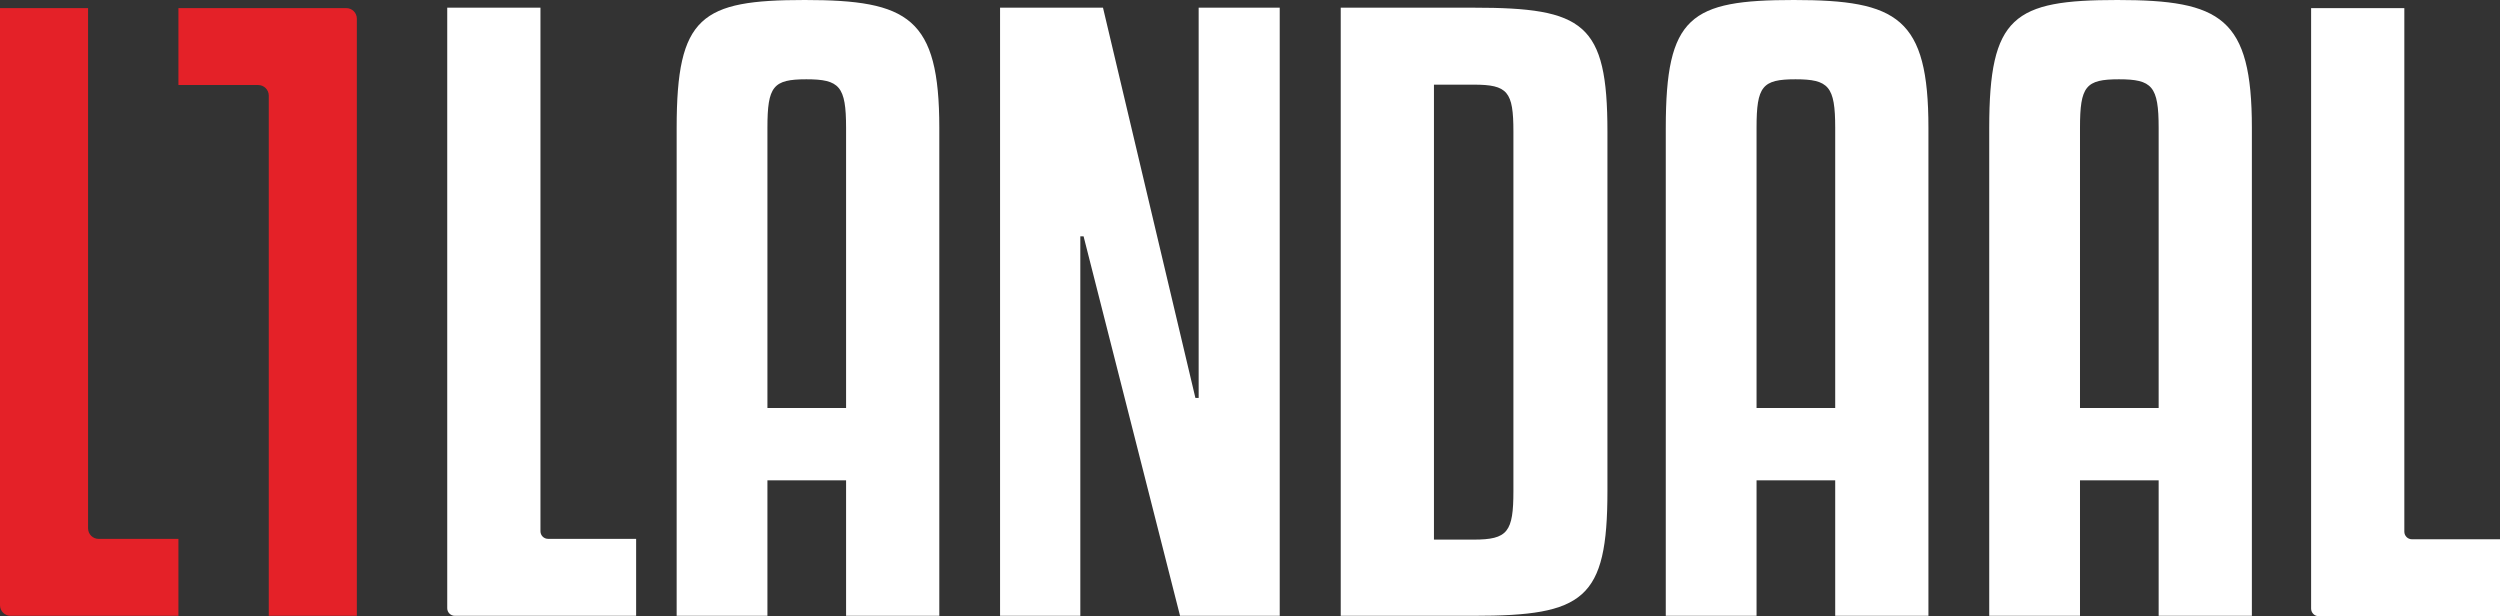 <svg xmlns="http://www.w3.org/2000/svg" id="Layer_1" viewBox="0 0 592.14 145.95"><rect x="0" y="0" width="592.14" height="145.95" fill="#333333" stroke="none"/><defs><style>.cls-1{fill:#e42128;}.cls-1,.cls-2{stroke-width:0px;}.cls-2{fill:#fff;}</style></defs><path class="cls-2" d="m150.67,145.86h-42.94c-.99,0-1.8-.8-1.8-1.8V1.82h22.08v124.01c0,.99.8,1.8,1.8,1.8h20.86v18.23Z"></path><path class="cls-2" d="m592.14,145.95h-42.94c-.99,0-1.8-.8-1.8-1.8V1.92h22.08v124.01c0,.99.8,1.8,1.8,1.8h20.86v18.23Z"></path><path class="cls-2" d="m200.4,145.86v-32.09h-18.63v32.09h-21.5V30.27c0-26.44,5.76-30.27,30.34-30.27s31.87,4.19,31.87,30.27v115.59h-22.08Zm-18.63-115.59v66.37h18.63V30.27c0-9.84-1.54-11.49-9.41-11.49s-9.22,1.64-9.22,11.49Z"></path><path class="cls-2" d="m279.5,145.86l-22.85-89.89h-.77v89.89h-19.01V1.82h24.38l21.89,92.44h.77V1.82h19.2v144.04h-23.62Z"></path><path class="cls-2" d="m380.73,116.32c0,25.71-5.57,29.54-31.68,29.54h-31.49V1.82h31.49c26.11,0,31.68,3.65,31.68,29.35v85.15Zm-22.27-85.15c0-9.48-1.34-11.12-9.41-11.12h-9.41v107.76h9.41c8.06,0,9.41-1.82,9.41-11.49V31.18Z"></path><path class="cls-2" d="m434.68,145.86v-32.09h-18.63v32.09h-21.5V30.27c0-26.44,5.76-30.27,30.34-30.27s31.87,4.19,31.87,30.27v115.59h-22.08Zm-18.63-115.59v66.37h18.63V30.27c0-9.84-1.54-11.49-9.41-11.49s-9.22,1.64-9.22,11.49Z"></path><path class="cls-2" d="m511.29,145.86v-32.09h-18.63v32.09h-21.5V30.27c0-26.44,5.76-30.27,30.34-30.27s31.87,4.19,31.87,30.27v115.59h-22.08Zm-18.63-115.59v66.37h18.63V30.27c0-9.84-1.54-11.49-9.41-11.49s-9.22,1.64-9.22,11.49Z"></path><path class="cls-1" d="m42.26,1.92h39.76c1.38,0,2.5,1.12,2.5,2.5v141.44h-20.86V22.64c0-1.38-1.12-2.5-2.5-2.5h-18.9s0-18.22,0-18.22Z"></path><path class="cls-1" d="m42.26,145.86H2.5c-1.38,0-2.5-1.12-2.5-2.5V1.92h20.86v123.22c0,1.38,1.12,2.5,2.5,2.5h18.9v18.22Z"></path></svg>